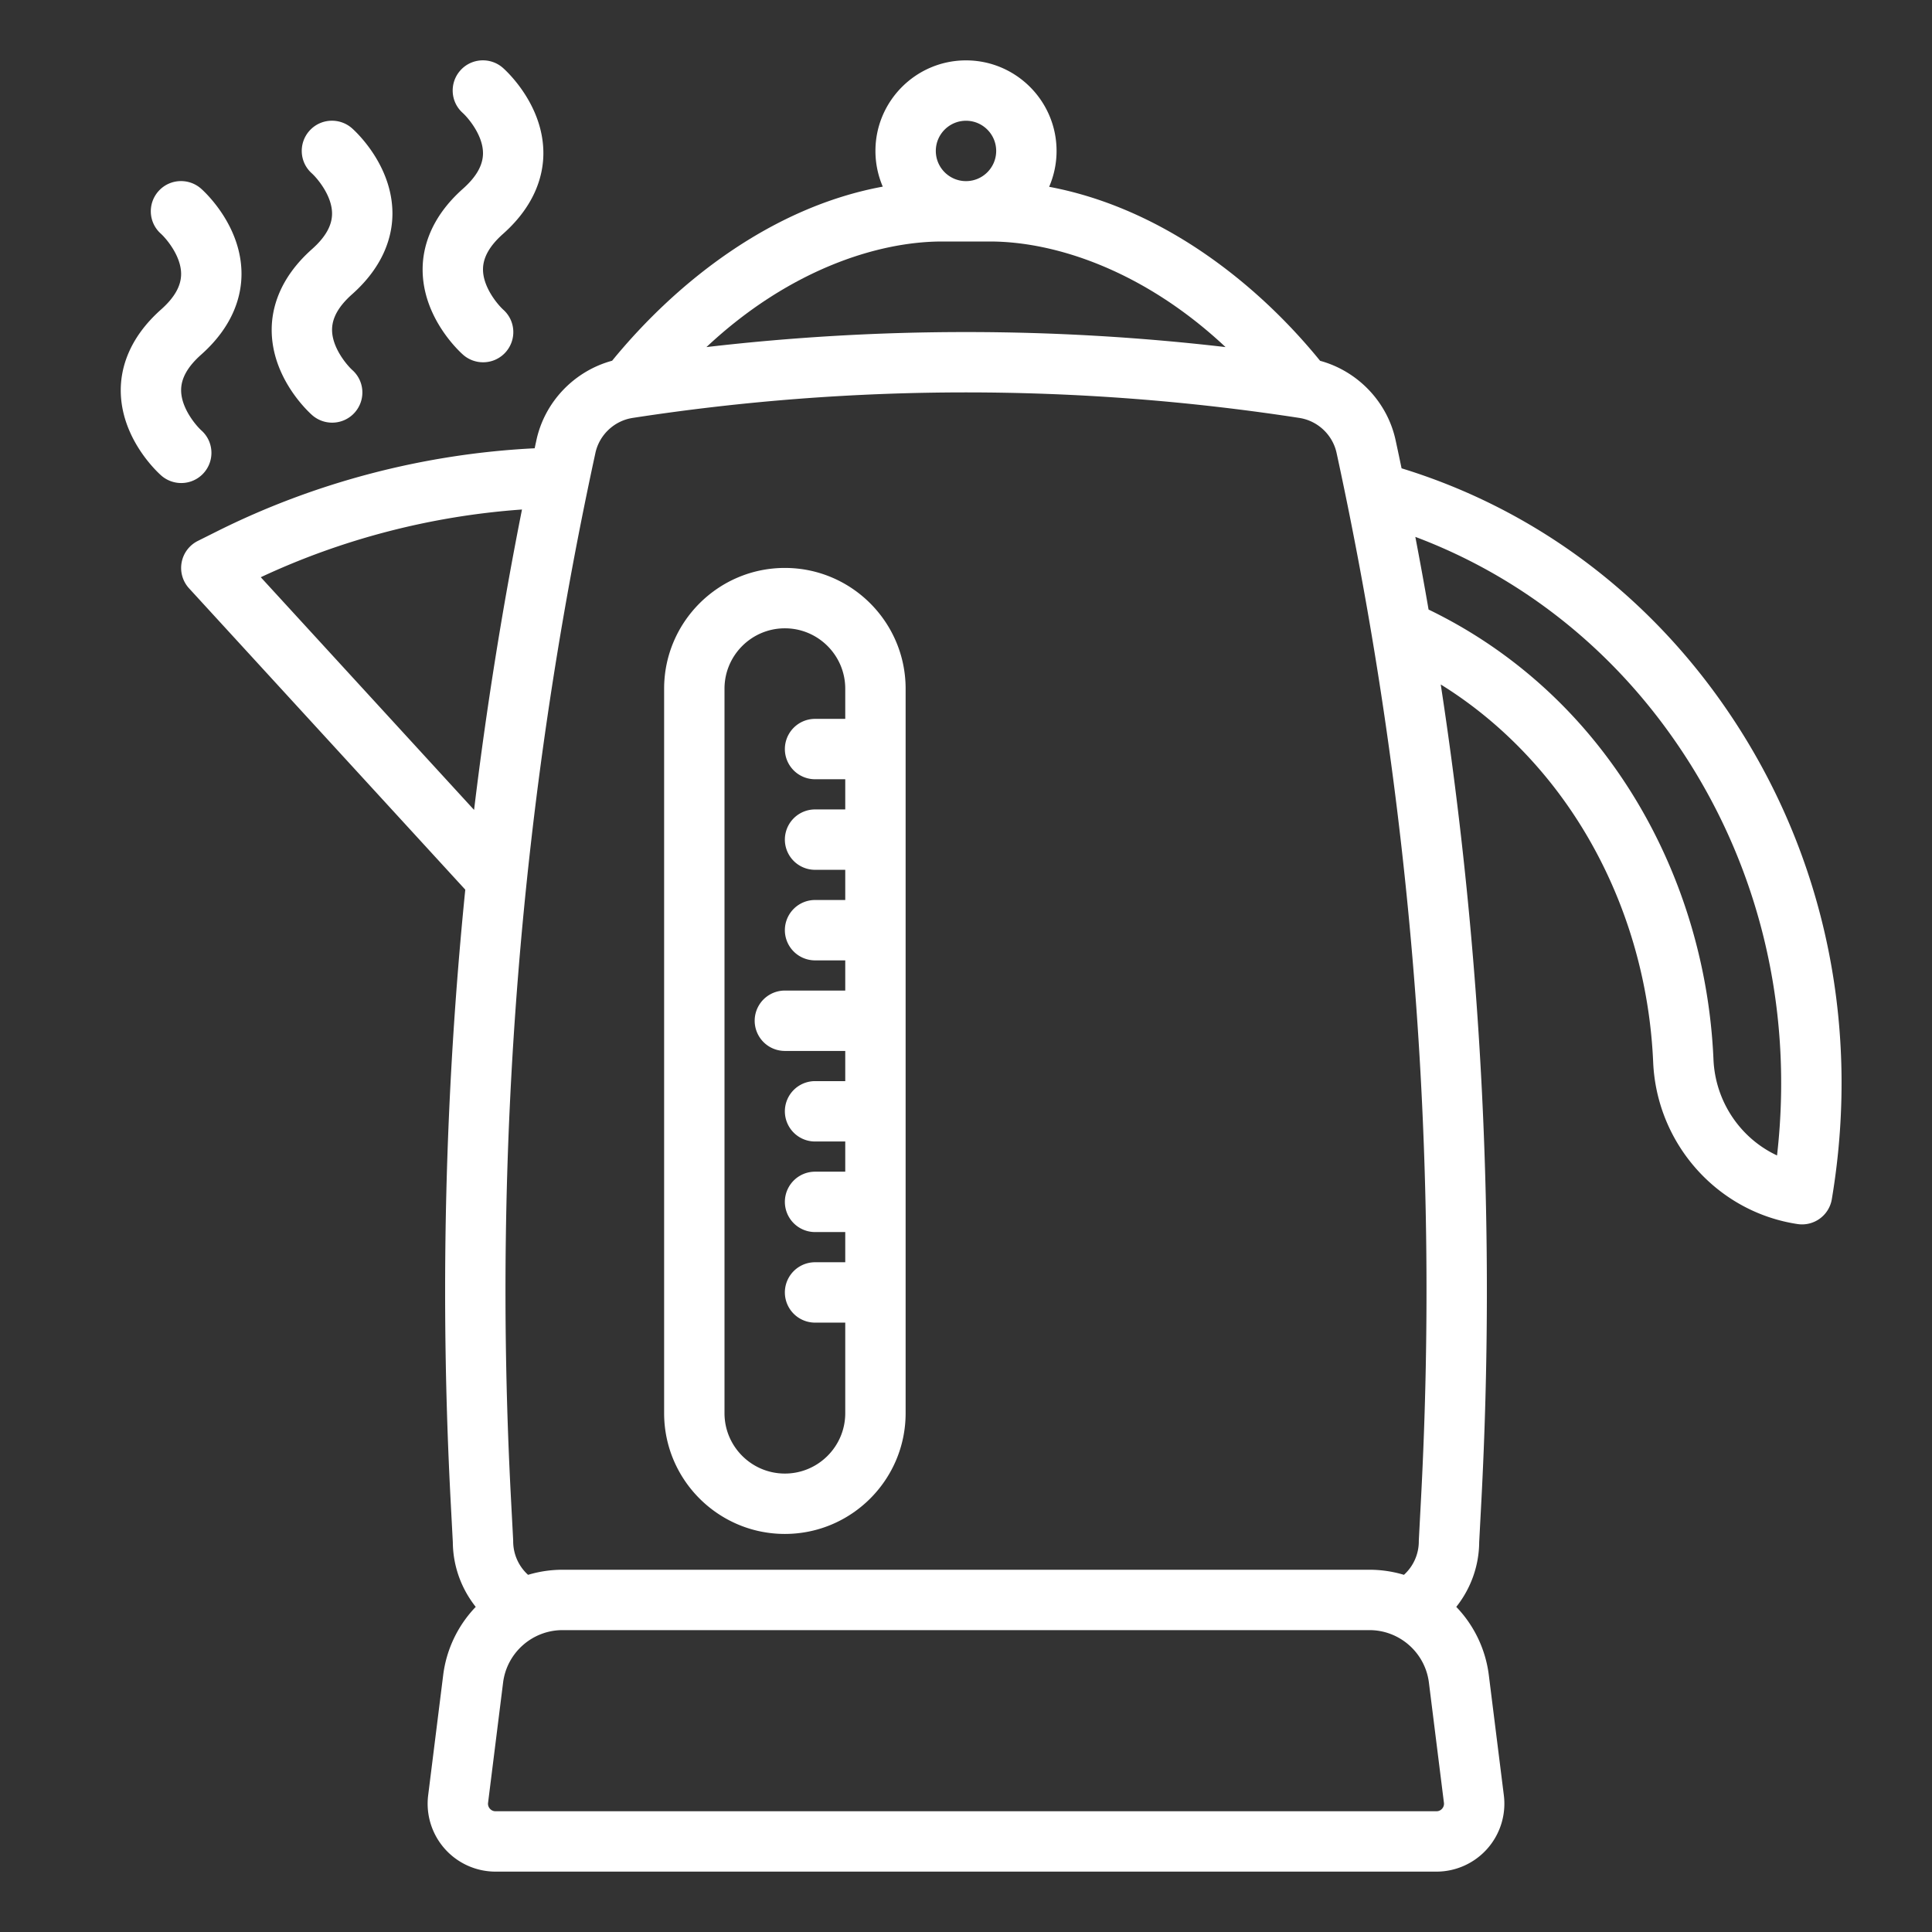 <?xml version="1.0" encoding="UTF-8"?> <svg xmlns="http://www.w3.org/2000/svg" xmlns:xlink="http://www.w3.org/1999/xlink" version="1.1" width="512" height="512" x="0" y="0" viewBox="0 0 512 512" style="enable-background:new 0 0 512 512" xml:space="preserve" class=""><rect x="0" y="0" width="512" height="512" fill="#333333" stroke="none"/> <g> <path d="M454.926 184.245c-21.126-29.119-50.221-49.927-83.494-60.136-.44-2.101-.88-4.203-1.334-6.302l-.247-1.141c-2.206-10.214-10.067-18.335-20.01-21.051-9.431-11.586-20.393-21.646-32.237-29.521-12.767-8.488-26.21-14.089-39.57-16.589A23.88 23.88 0 0 0 280 40c0-13.234-10.767-24-24-24s-24 10.766-24 24c0 3.357.696 6.555 1.946 9.459-29.309 5.398-54.506 25.08-71.73 46.14-9.97 2.701-17.856 10.833-20.066 21.065l-.247 1.144c-.071.33-.139.661-.21.991-29.174 1.443-58.086 8.962-84.203 22.021l-5.067 2.534a8.001 8.001 0 0 0-2.319 12.561l73.198 79.852a1061.935 1061.935 0 0 0-3.863 162.275l.563 10.658c.052 6.421 2.302 12.388 6.071 17.14a31.76 31.76 0 0 0-8.625 18.084l-3.98 31.843A18.004 18.004 0 0 0 131.328 496h249.344c5.161 0 10.079-2.219 13.494-6.087s5.007-9.024 4.367-14.145l-3.98-31.842a31.762 31.762 0 0 0-8.627-18.088c3.771-4.75 6.022-10.716 6.074-17.137l.563-10.658a1062.06 1062.06 0 0 0-10.751-216.651c10.067 6.241 19.218 14.176 27.212 23.706 17.528 20.896 27.856 48.019 29.081 76.374.936 21.67 17.028 39.719 38.266 42.916a8 8 0 0 0 9.08-6.588c8.033-47.92-2.807-95.351-30.525-133.555zM324.781 91.98a595.969 595.969 0 0 0-137.565 0C208.752 71.775 232.252 64 249.688 64h12.623c17.437 0 40.935 7.773 62.47 27.98zM256 32c4.411 0 8 3.589 8 8s-3.589 8-8 8-8-3.589-8-8 3.589-8 8-8zm-98.459 89.188.247-1.144c1.039-4.808 5.003-8.541 9.865-9.289a580.32 580.32 0 0 1 176.693 0c4.862.748 8.826 4.481 9.865 9.29l.247 1.141a1045.968 1045.968 0 0 1 22.125 276.012l-.573 10.851a8.49 8.49 0 0 0-.011.422 11.98 11.98 0 0 1-3.94 8.875 31.723 31.723 0 0 0-9.14-1.347H149.08c-3.166 0-6.235.474-9.14 1.347a11.984 11.984 0 0 1-3.94-8.875 8.49 8.49 0 0 0-.011-.422l-.573-10.852a1045.95 1045.95 0 0 1 22.125-276.009zm-88.433 31.783c21.697-10.157 45.318-16.25 69.224-17.946a1061.719 1061.719 0 0 0-12.698 79.61zm313.064 326.353a1.95 1.95 0 0 1-1.5.676H131.328a1.953 1.953 0 0 1-1.5-.676 1.955 1.955 0 0 1-.484-1.572l3.98-31.843c.99-7.929 7.765-13.909 15.756-13.909h213.84c7.991 0 14.766 5.979 15.756 13.909l3.98 31.843a1.955 1.955 0 0 1-.484 1.572zm88.761-173.118c-9.65-4.507-16.359-14.215-16.844-25.425-1.375-31.856-13.026-62.386-32.807-85.966-11.906-14.193-26.499-25.461-42.695-33.277-1.109-6.43-2.281-12.85-3.508-19.26 26.48 9.951 49.632 27.567 66.896 51.363 23.456 32.329 33.596 71.996 28.958 112.565z" fill="#ffffff" opacity="1" data-original="#000000" class=""></path> <path d="M208 406.509c17.645 0 32-14.355 32-32v-192c0-17.645-14.355-32-32-32s-32 14.355-32 32v192c0 17.645 14.355 32 32 32zm-16-224c0-8.822 7.178-16 16-16s16 7.178 16 16v8h-8a8 8 0 0 0 0 16h8v8h-8a8 8 0 0 0 0 16h8v8h-8a8 8 0 0 0 0 16h8v8h-16a8 8 0 0 0 0 16h16v8h-8a8 8 0 0 0 0 16h8v8h-8a8 8 0 0 0 0 16h8v8h-8a8 8 0 0 0 0 16h8v24c0 8.822-7.178 16-16 16s-16-7.178-16-16zM54.001 125.335c2.936-3.302 2.66-8.339-.642-11.274-1.503-1.378-5.396-5.992-5.359-10.722.024-3.141 1.763-6.203 5.314-9.359C62.146 86.129 64 78.016 64 72.593c0-12.708-9.592-21.6-10.686-22.572-3.303-2.936-8.382-2.658-11.315.645-2.936 3.302-2.66 8.339.642 11.274 1.503 1.378 5.396 5.992 5.359 10.722-.024 3.141-1.763 6.203-5.314 9.359C33.854 89.871 32 97.984 32 103.407c0 12.708 9.592 21.6 10.686 22.572a8.015 8.015 0 0 0 5.341 2.029 7.963 7.963 0 0 0 5.974-2.673zM82.686 66.021C73.854 73.871 72 81.984 72 87.407c0 12.708 9.592 21.6 10.686 22.572a8.015 8.015 0 0 0 5.341 2.029 7.966 7.966 0 0 0 5.975-2.674c2.936-3.302 2.66-8.339-.642-11.274-1.503-1.378-5.396-5.992-5.359-10.722.024-3.141 1.763-6.203 5.314-9.359C102.146 70.129 104 62.016 104 56.593c0-12.708-9.592-21.6-10.686-22.572-3.303-2.936-8.382-2.658-11.315.645-2.936 3.302-2.66 8.339.642 11.274 1.503 1.378 5.396 5.992 5.359 10.722-.024 3.14-1.763 6.202-5.314 9.359zM122.686 50.021C113.854 57.871 112 65.984 112 71.407c0 12.708 9.592 21.6 10.686 22.572a8.015 8.015 0 0 0 5.341 2.029 7.966 7.966 0 0 0 5.975-2.674c2.936-3.302 2.66-8.339-.642-11.274-1.503-1.378-5.396-5.992-5.359-10.722.024-3.141 1.763-6.203 5.314-9.359C142.146 54.129 144 46.016 144 40.593c0-12.708-9.592-21.6-10.686-22.572-3.303-2.936-8.382-2.657-11.315.645-2.936 3.302-2.66 8.339.642 11.274 1.503 1.378 5.396 5.992 5.359 10.722-.024 3.14-1.763 6.202-5.314 9.359z" fill="#ffffff" opacity="1" data-original="#000000" class=""></path> </g> </svg> 